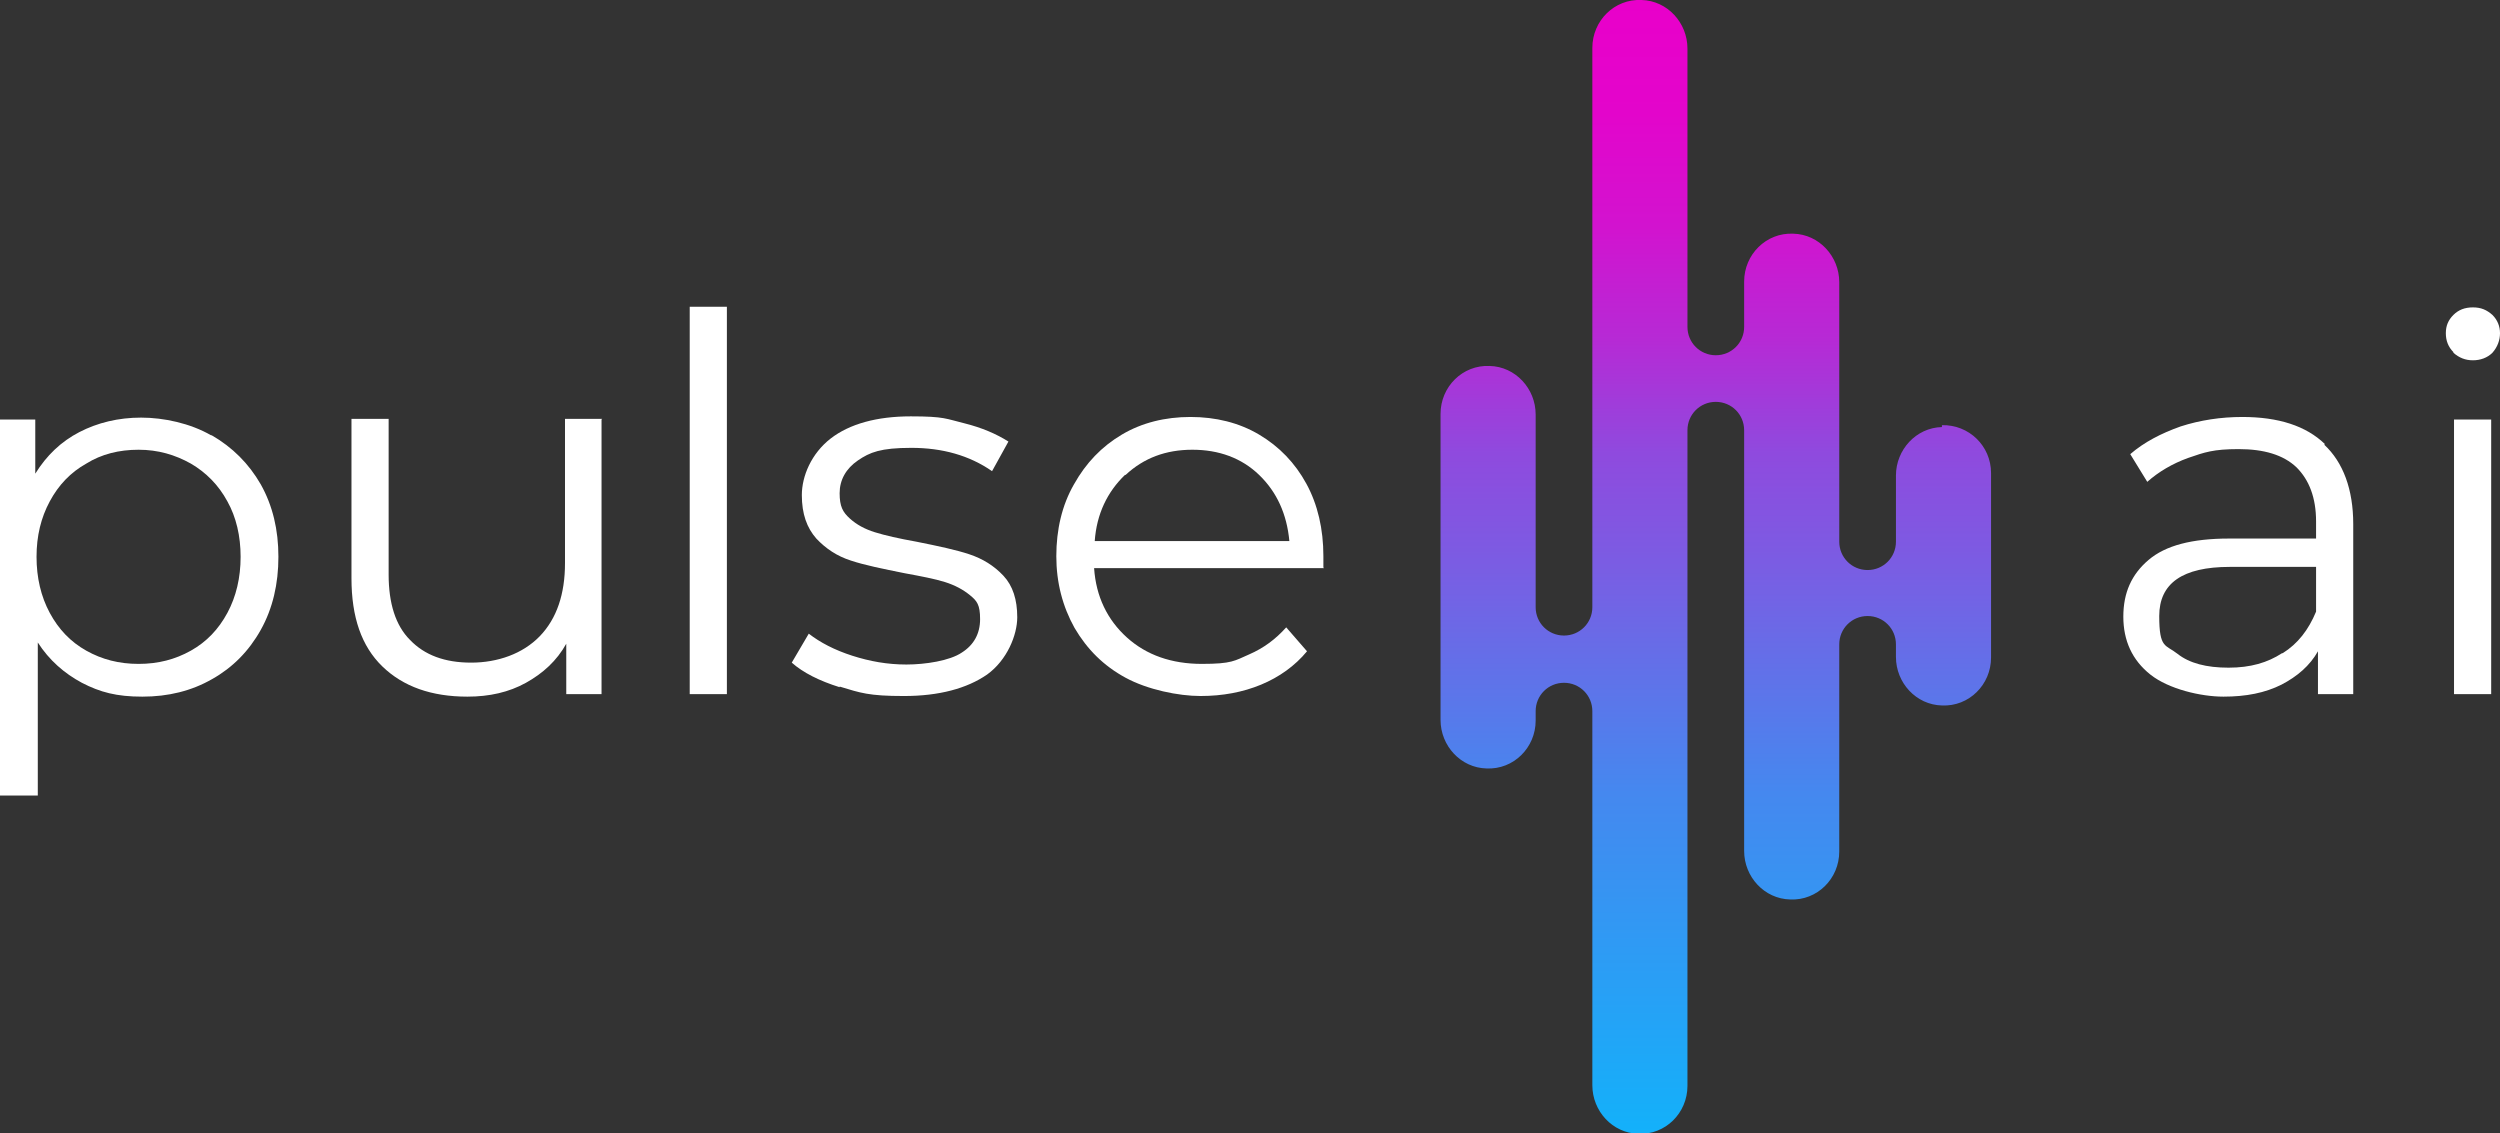 <?xml version="1.0" encoding="UTF-8"?><svg id="Layer_1" xmlns="http://www.w3.org/2000/svg" xmlns:xlink="http://www.w3.org/1999/xlink" viewBox="0 0 396.9 179.9"><rect x="0" y="0" width="396.9" height="179.9" fill="#333333" stroke="none"/><defs><style>.cls-1{fill:#fff;}.cls-2{fill:url(#_ÂÁ_Ï_ÌÌ_È_ËÂÌÚ_74);}</style><linearGradient id="_ÂÁ_Ï_ÌÌ_È_ËÂÌÚ_74" x1="272.5" y1="179.9" x2="272.5" y2="0" gradientUnits="userSpaceOnUse"><stop offset="0" stop-color="#00c2ff"/><stop offset="0" stop-color="#13b1fa"/><stop offset=".3" stop-color="#4588ef"/><stop offset=".5" stop-color="#7a5de3"/><stop offset=".6" stop-color="#8f4ade"/><stop offset=".7" stop-color="#b62ad5"/><stop offset=".8" stop-color="#d213cf"/><stop offset=".9" stop-color="#e305cb"/><stop offset="1" stop-color="#e900ca"/></linearGradient></defs><path class="cls-1" d="M33.6,69.1c3.3,1.9,5.9,4.5,7.8,7.8,1.9,3.4,2.8,7.2,2.8,11.5s-.9,8.2-2.8,11.6c-1.9,3.4-4.5,6-7.7,7.8-3.3,1.9-7,2.8-11.1,2.8s-6.7-.7-9.6-2.2c-2.8-1.5-5.2-3.6-7-6.4v24.3H0v-59.7h5.6v8.6c1.8-2.9,4.1-5.1,7-6.6,2.9-1.5,6.2-2.3,9.8-2.3s7.8.9,11.1,2.8ZM30.3,103.3c2.5-1.4,4.4-3.4,5.8-6,1.4-2.6,2.1-5.6,2.1-8.9s-.7-6.3-2.1-8.8c-1.4-2.6-3.4-4.6-5.8-6-2.5-1.4-5.2-2.2-8.3-2.2s-5.9.7-8.3,2.2c-2.5,1.4-4.4,3.4-5.8,6-1.4,2.6-2.1,5.5-2.1,8.8s.7,6.3,2.1,8.9c1.4,2.6,3.3,4.6,5.8,6,2.5,1.4,5.2,2.1,8.3,2.1s5.8-.7,8.3-2.1Z"/><path class="cls-1" d="M95.5,66.6v43.6h-5.6v-8c-1.5,2.7-3.7,4.7-6.4,6.2-2.7,1.5-5.8,2.2-9.3,2.2-5.7,0-10.2-1.6-13.5-4.8-3.3-3.2-4.9-7.8-4.9-14v-25.3h5.9v24.7c0,4.6,1.1,8.1,3.4,10.4,2.3,2.4,5.5,3.6,9.7,3.6s8.2-1.4,10.9-4.2c2.7-2.8,4-6.7,4-11.6v-22.9h5.9Z"/><path class="cls-1" d="M109.5,48.7h5.9v61.5h-5.9v-61.5Z"/><path class="cls-1" d="M133.3,109.1c-3.2-1-5.8-2.3-7.6-3.9l2.7-4.6c1.8,1.4,4.1,2.6,6.9,3.5,2.8.9,5.6,1.4,8.6,1.4s6.9-.6,8.8-1.9c1.9-1.2,2.9-3,2.9-5.3s-.5-2.9-1.6-3.8c-1.1-.9-2.4-1.6-4-2.1-1.6-.5-3.7-.9-6.4-1.4-3.5-.7-6.4-1.3-8.5-2-2.2-.7-4-1.9-5.5-3.5-1.5-1.7-2.3-3.9-2.3-6.9s1.5-6.6,4.6-9c3-2.3,7.3-3.5,12.7-3.5s5.6.4,8.5,1.1c2.8.7,5.1,1.7,7,2.9l-2.6,4.7c-3.6-2.5-7.9-3.7-12.8-3.7s-6.6.7-8.5,2c-1.9,1.3-2.9,3.1-2.9,5.2s.5,3,1.6,4c1.1,1,2.4,1.7,4,2.2,1.6.5,3.8,1,6.6,1.5,3.5.7,6.3,1.3,8.4,2,2.1.7,3.9,1.8,5.4,3.4,1.5,1.6,2.2,3.8,2.2,6.6s-1.6,6.8-4.8,9.1c-3.2,2.2-7.6,3.4-13.2,3.4s-6.9-.5-10.2-1.5Z"/><path class="cls-1" d="M210.2,90.2h-36.5c.3,4.5,2.1,8.2,5.2,11,3.1,2.8,7.1,4.2,11.9,4.2s5.2-.5,7.5-1.5c2.3-1,4.2-2.4,5.9-4.3l3.3,3.8c-1.9,2.3-4.4,4.1-7.3,5.3-2.9,1.2-6.1,1.8-9.6,1.8s-8.4-1-11.9-2.9c-3.5-1.9-6.1-4.5-8.1-7.9-1.9-3.4-2.9-7.2-2.9-11.4s.9-8.1,2.8-11.4c1.9-3.4,4.4-6,7.6-7.9,3.2-1.9,6.9-2.8,10.9-2.8s7.7.9,10.9,2.8c3.2,1.9,5.7,4.5,7.5,7.8,1.8,3.3,2.7,7.2,2.7,11.5v1.8ZM178.6,75.4c-2.8,2.7-4.5,6.2-4.8,10.5h30.9c-.4-4.3-2-7.8-4.8-10.5-2.8-2.7-6.4-4-10.6-4s-7.7,1.3-10.6,4Z"/><path class="cls-1" d="M369,70.6c3,2.8,4.6,7.1,4.6,12.6v27h-5.6v-6.8c-1.3,2.3-3.3,4-5.8,5.3-2.6,1.3-5.6,1.9-9.2,1.9s-8.7-1.2-11.6-3.5c-2.9-2.3-4.3-5.4-4.3-9.2s1.3-6.7,4-9c2.7-2.3,6.9-3.4,12.8-3.4h13.8v-2.7c0-3.8-1.1-6.6-3.1-8.6-2.1-2-5.2-2.9-9.2-2.9s-5.4.5-8,1.4c-2.5.9-4.7,2.2-6.5,3.8l-2.7-4.4c2.2-1.9,4.9-3.3,8-4.4,3.1-1,6.4-1.5,9.8-1.5,5.7,0,10.1,1.4,13.1,4.3ZM362.4,103.7c2.4-1.5,4.1-3.7,5.3-6.6v-7.1h-13.7c-7.5,0-11.2,2.6-11.2,7.8s1,4.5,2.9,6c1.9,1.5,4.6,2.2,8.1,2.2s6.2-.8,8.5-2.3Z"/><path class="cls-1" d="M389.5,55.9c-.8-.8-1.2-1.8-1.2-3s.4-2.1,1.2-2.9c.8-.8,1.8-1.2,3.1-1.2s2.2.4,3.1,1.2c.8.8,1.2,1.8,1.2,2.9s-.4,2.2-1.2,3.1c-.8.8-1.9,1.2-3.1,1.2s-2.2-.4-3.1-1.2ZM389.6,66.6h5.9v43.6h-5.9v-43.6Z"/><path class="cls-2" d="M308.3,67.8c-4.1.1-7.3,3.6-7.3,7.7v10.5c0,2.5-2,4.5-4.5,4.5h0c-2.5,0-4.5-2-4.5-4.5v-41.2c0-4.1-3.2-7.6-7.3-7.7-4.3-.2-7.8,3.3-7.8,7.6v7.2c0,2.5-2,4.5-4.5,4.5h0c-2.5,0-4.5-2-4.5-4.5V7.7c0-4.1-3.2-7.6-7.3-7.7-4.3-.2-7.8,3.3-7.8,7.6v88.8c0,2.5-2,4.5-4.5,4.5h0c-2.5,0-4.5-2-4.5-4.5v-30.6c0-4.1-3.2-7.6-7.3-7.7-4.3-.2-7.8,3.3-7.8,7.6v48.6c0,4.1,3.2,7.6,7.3,7.7,4.3.2,7.8-3.3,7.8-7.6v-1.5c0-2.5,2-4.5,4.5-4.5h0c2.5,0,4.5,2,4.5,4.5v59.4c0,4.1,3.2,7.6,7.3,7.7,4.3.2,7.8-3.3,7.8-7.6v-104.1c0-2.5,2-4.5,4.5-4.5h0c2.5,0,4.5,2,4.5,4.5v66.8c0,4.1,3.2,7.6,7.3,7.7,4.3.2,7.8-3.3,7.8-7.6v-32.9c0-2.5,2-4.5,4.5-4.5h0c2.5,0,4.5,2,4.5,4.5v2c0,4.1,3.2,7.6,7.3,7.7,4.3.2,7.8-3.3,7.8-7.6v-29.3c0-4.3-3.5-7.7-7.8-7.6Z"/></svg>